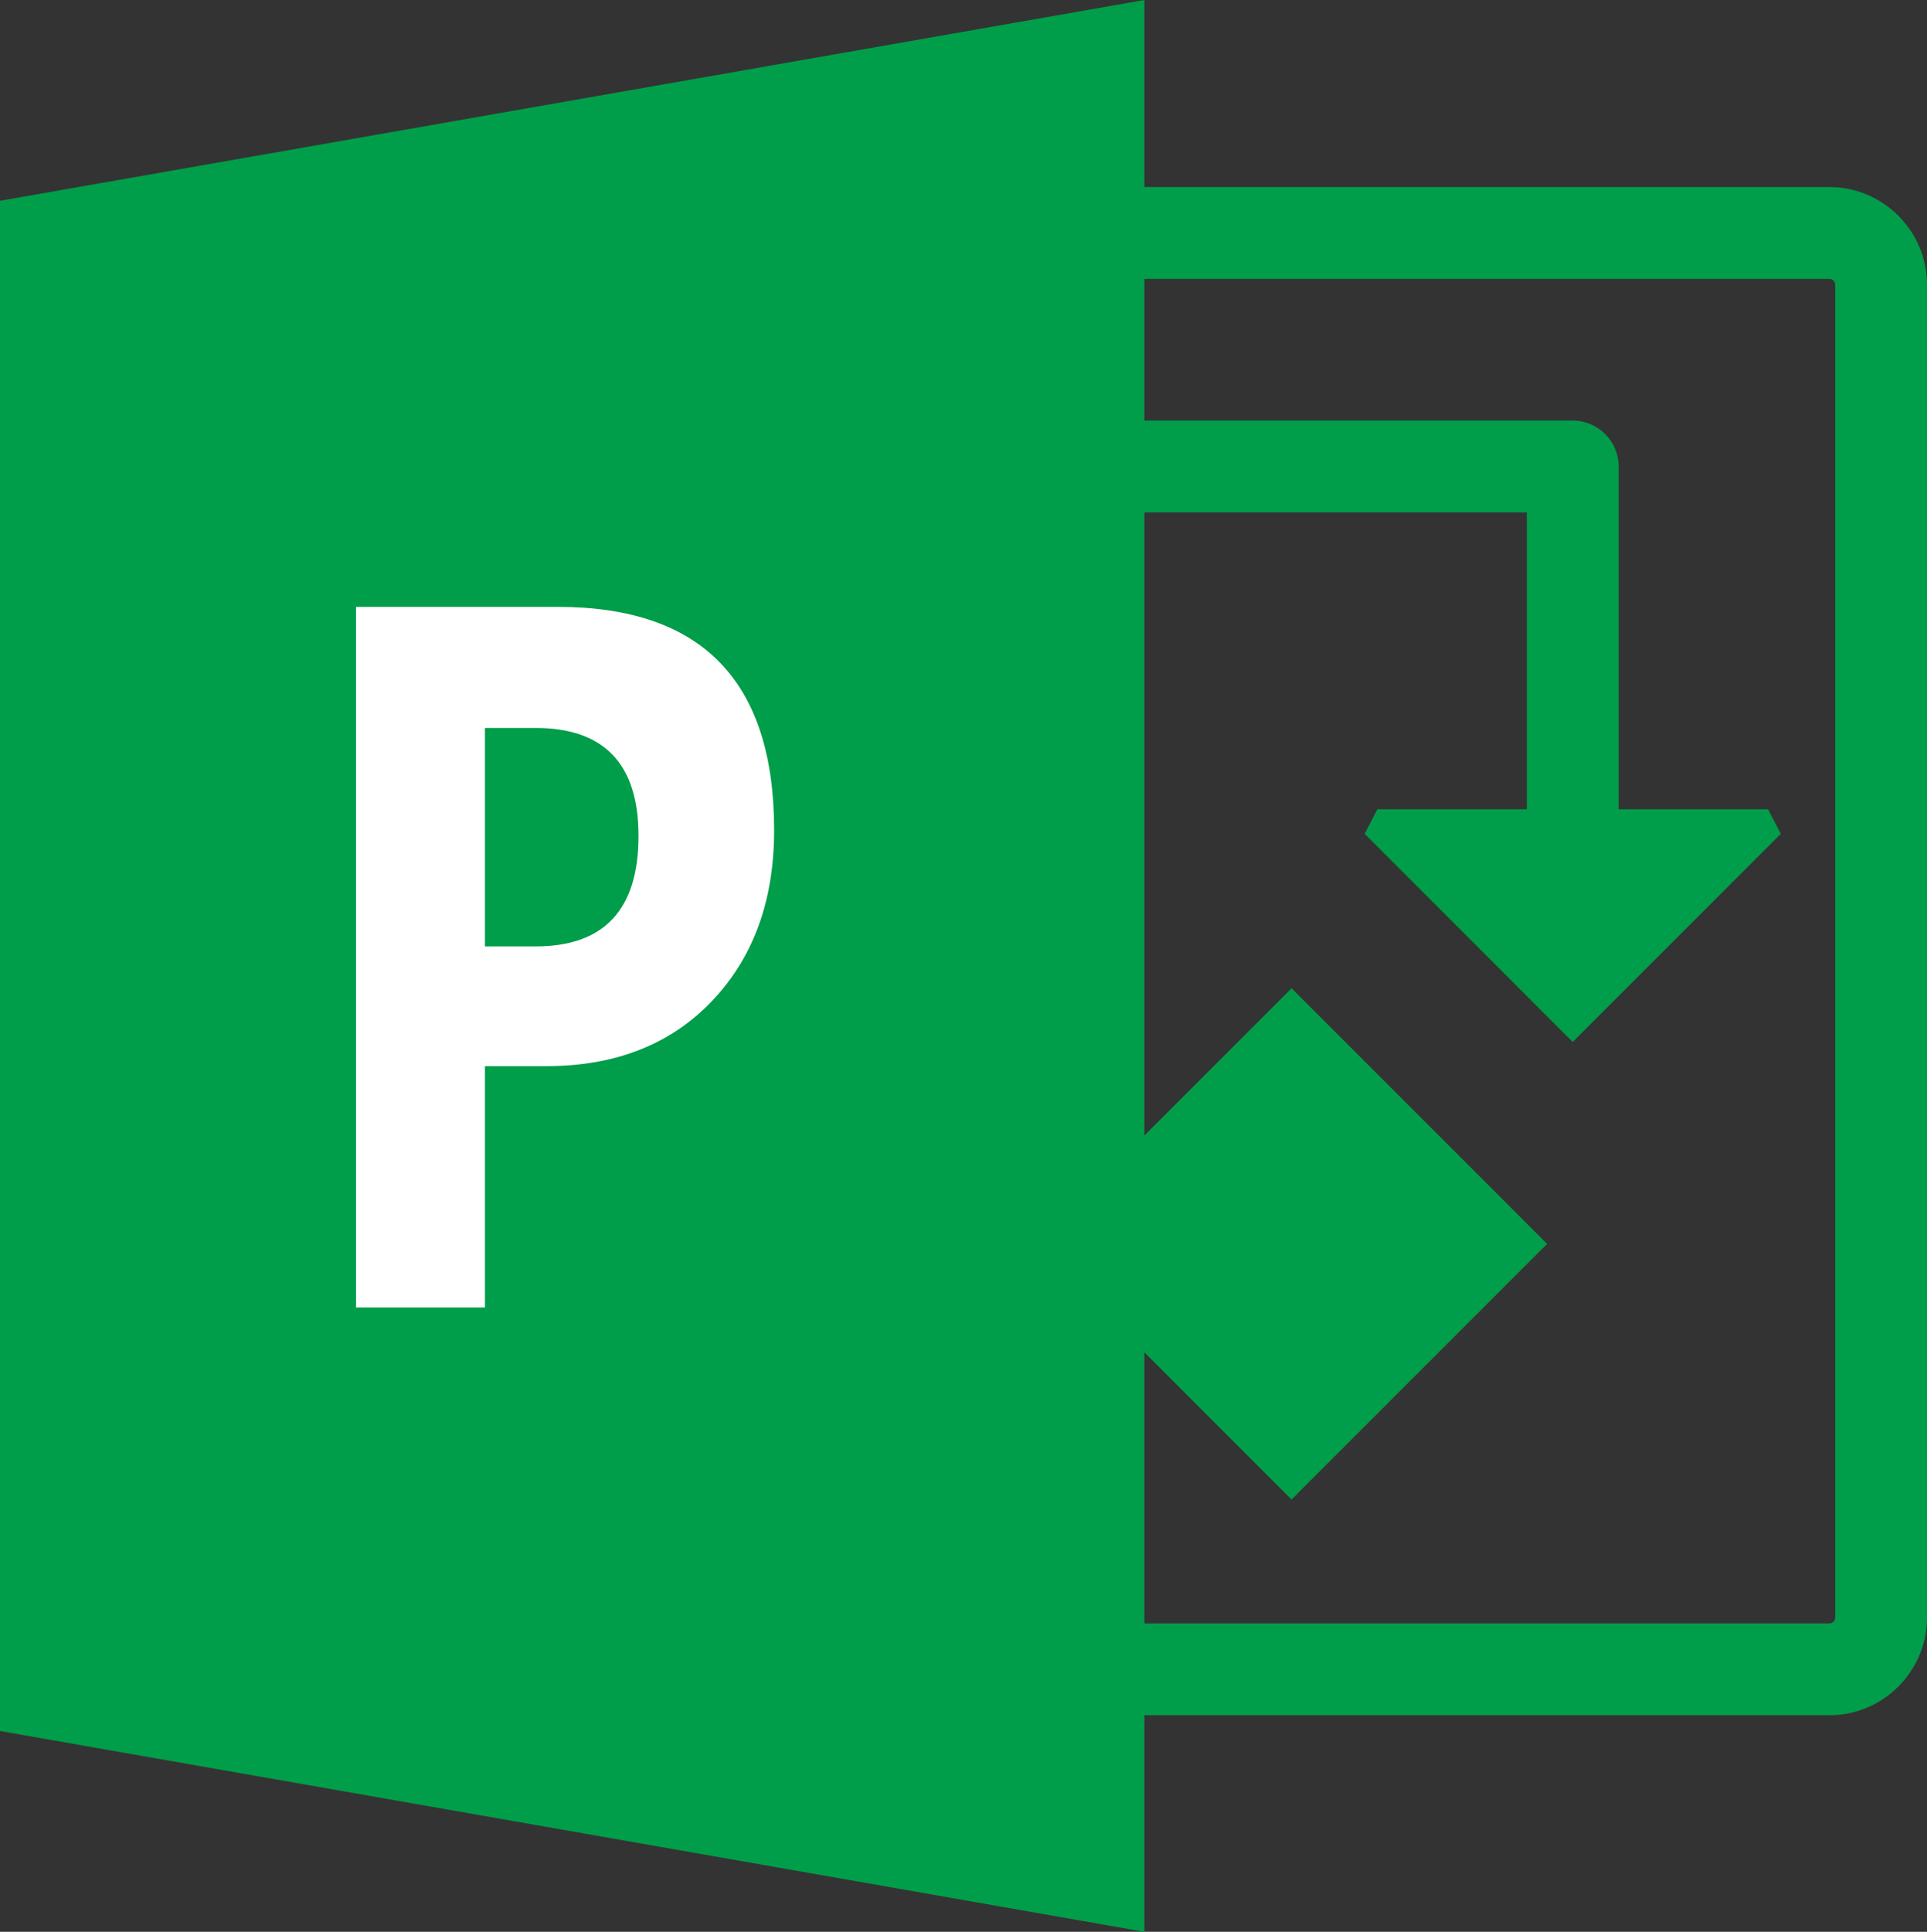 <?xml version="1.0" encoding="utf-8"?>
<!-- Generator: Adobe Illustrator 16.0.2, SVG Export Plug-In . SVG Version: 6.00 Build 0)  -->
<!DOCTYPE svg PUBLIC "-//W3C//DTD SVG 1.1//EN" "http://www.w3.org/Graphics/SVG/1.1/DTD/svg11.dtd">
<svg version="1.1" id="svg3800" xmlns:svg="http://www.w3.org/2000/svg"
	 xmlns="http://www.w3.org/2000/svg" xmlns:xlink="http://www.w3.org/1999/xlink" x="0px" y="0px" width="299.313px" height="300px"
	 viewBox="0 0 299.313 300" enable-background="new 0 0 299.313 300" xml:space="preserve">
<rect x="0" y="0" width="299.313" height="300" fill="#333333" stroke="none"/>
<g>
	<path fill="#009E4A" d="M211.963,129.485l32.32,32.323l32.321-32.323l-1.978-3.803h-23.215V72.441c0-3.935-3.192-7.128-7.13-7.128
		h-66.53V43.307h106.404c0.495,0,0.898,0.403,0.898,0.898v207.008c0,0.494-0.403,0.896-0.898,0.896H177.753v-42.1l22.859,22.858
		l39.699-39.695l-39.699-39.695l-22.859,22.858V79.57h59.404v46.112h-23.215L211.963,129.485 M177.753,300v-33.632h106.404
		c8.335,0,15.155-6.819,15.155-15.154V44.205c0-8.335-6.82-15.156-15.155-15.156H177.753V0L0,31.182v237.635L177.753,300z"/>
	<path fill="#FFFFFF" d="M75.327,113.049v33.925h7.867c10.658,0,15.985-5.726,15.985-17.146c0-11.184-5.328-16.779-15.985-16.779
		H75.327 M75.327,165.564v37.471H55.301V94.249h31.357c22.376,0,33.583,11.552,33.583,34.676c0,10.927-3.212,19.757-9.644,26.518
		c-6.403,6.729-14.992,10.122-25.734,10.122L75.327,165.564L75.327,165.564z"/>
</g>
</svg>
